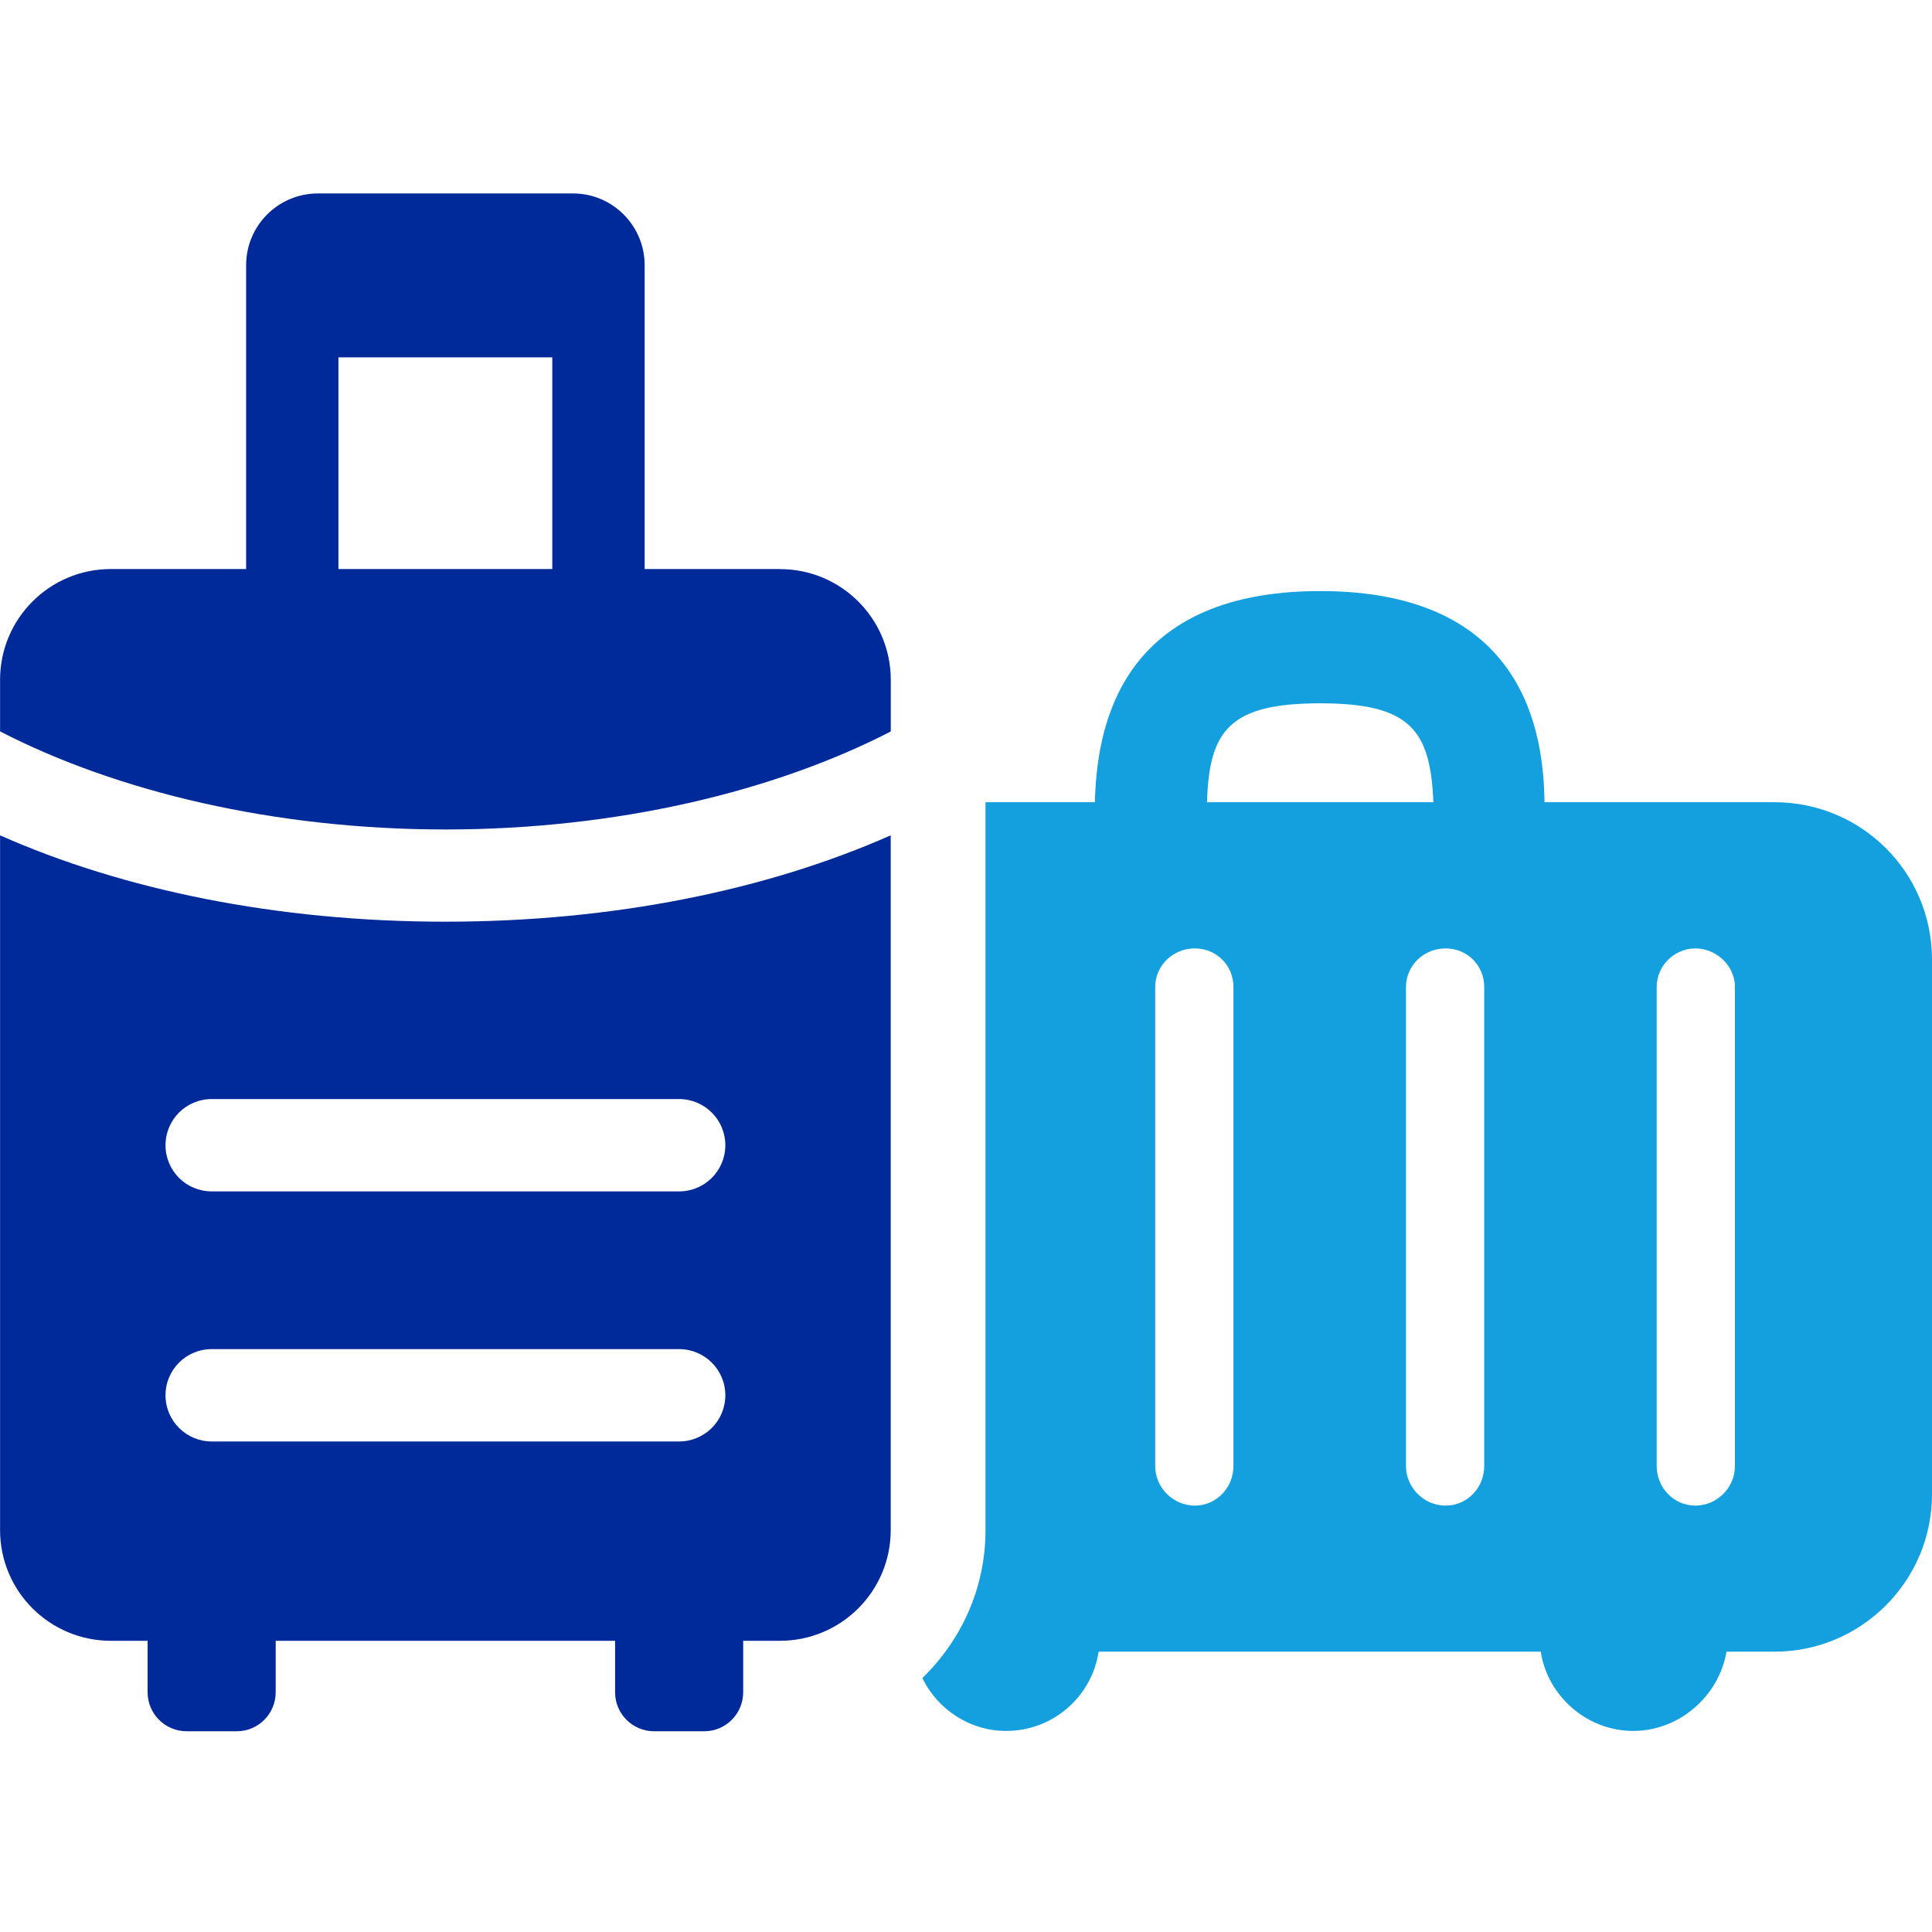<svg width="30" height="30" viewBox="0 0 30 30" fill="none" xmlns="http://www.w3.org/2000/svg">
<path d="M27.555 12.457H23.983C23.969 11.402 23.691 9.178 20.5 9.178C17.309 9.178 17.03 11.403 17.001 12.457H15.303V23.758C15.303 24.666 14.923 25.472 14.322 26.057C14.556 26.54 15.054 26.878 15.625 26.878C16.357 26.878 16.957 26.336 17.059 25.647H23.925C24.029 26.336 24.642 26.878 25.36 26.878C26.077 26.878 26.692 26.336 26.809 25.647H27.555C28.902 25.647 30 24.55 30 23.203V14.902C30 13.541 28.902 12.457 27.555 12.457ZM20.5 10.921C21.891 10.921 22.213 11.33 22.257 12.457H18.743C18.772 11.33 19.108 10.921 20.499 10.921H20.5ZM19.153 22.764C19.153 23.1 18.889 23.379 18.553 23.379C18.216 23.379 17.938 23.1 17.938 22.764V15.327C17.938 14.99 18.216 14.727 18.553 14.727C18.889 14.727 19.153 14.99 19.153 15.327V22.764ZM23.047 22.764C23.047 23.1 22.784 23.379 22.447 23.379C22.11 23.379 21.832 23.1 21.832 22.764V15.327C21.832 14.99 22.11 14.727 22.447 14.727C22.784 14.727 23.047 14.99 23.047 15.327V22.764ZM26.94 22.764C26.94 23.1 26.662 23.379 26.325 23.379C25.989 23.379 25.725 23.1 25.725 22.764V15.327C25.725 14.99 26.004 14.727 26.325 14.727C26.647 14.727 26.94 14.99 26.94 15.327V22.764Z" fill="#14A0DE"/>
<path d="M0.001 12.971V23.758C0.001 24.709 0.771 25.478 1.721 25.478H2.292V26.277C2.292 26.612 2.563 26.883 2.899 26.883H3.676C4.01 26.883 4.281 26.612 4.281 26.277V25.478H9.551V26.277C9.551 26.612 9.822 26.883 10.157 26.883H10.935C11.269 26.883 11.54 26.612 11.54 26.277V25.478H12.111C13.061 25.478 13.831 24.709 13.831 23.758V12.971C11.922 13.816 9.535 14.312 6.916 14.312C4.296 14.312 1.91 13.817 0 12.971H0.001ZM10.545 22.383H3.287C2.891 22.383 2.57 22.062 2.57 21.666C2.57 21.269 2.89 20.949 3.287 20.949H10.545C10.941 20.949 11.263 21.269 11.263 21.666C11.263 22.062 10.942 22.383 10.545 22.383ZM11.263 17.783C11.263 18.179 10.942 18.5 10.545 18.5H3.287C2.891 18.5 2.57 18.18 2.57 17.783C2.57 17.387 2.89 17.066 3.287 17.066H10.545C10.941 17.066 11.263 17.387 11.263 17.783Z" fill="#002999"/>
<path d="M12.111 8.836H10.01V4.117C10.01 3.503 9.511 3.004 8.898 3.004H4.935C4.321 3.004 3.822 3.503 3.822 4.117V8.836H1.721C0.771 8.836 0.001 9.606 0.001 10.556V11.357C1.815 12.293 4.264 12.88 6.917 12.88C9.569 12.88 12.018 12.293 13.832 11.358V10.557C13.832 9.607 13.062 8.837 12.112 8.837L12.111 8.836ZM5.255 8.836V5.549H8.576V8.836H5.255Z" fill="#002999"/>
</svg>
